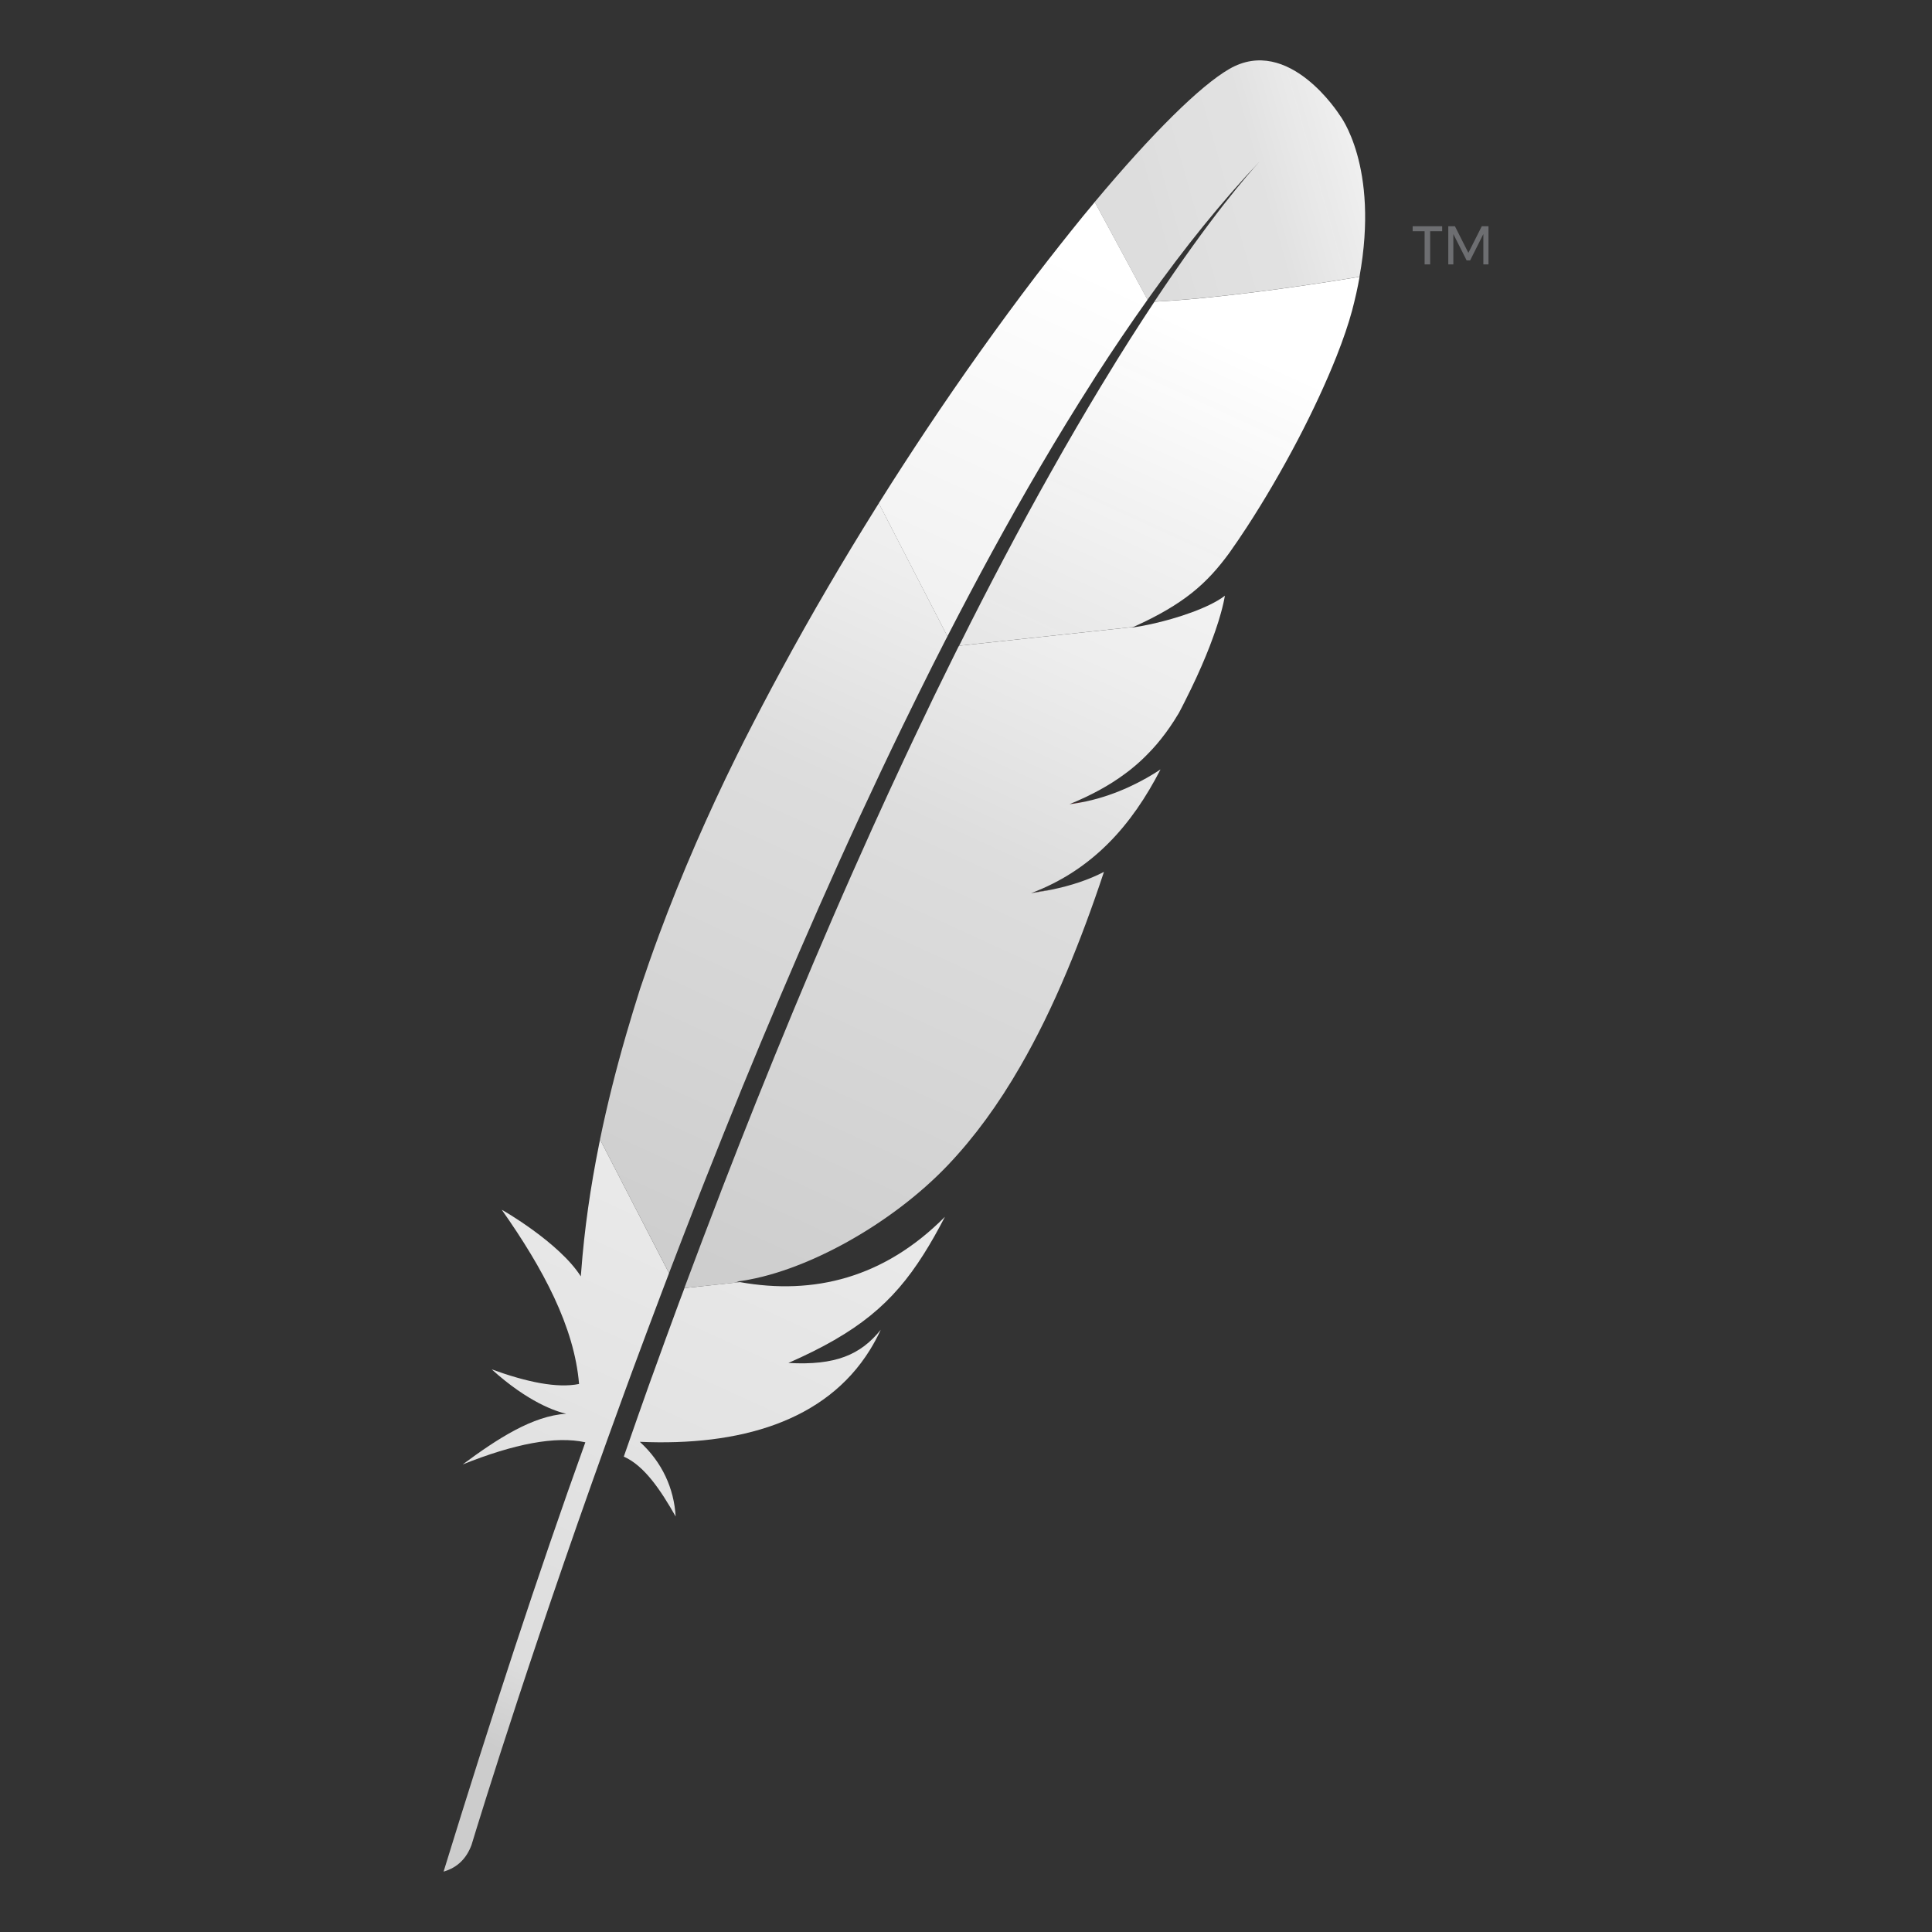<svg width="32" height="32" viewBox="0 0 32 32" fill="none" xmlns="http://www.w3.org/2000/svg">
<rect x="0" y="0" width="32" height="32" fill="#333333" stroke="none"/>
<path d="M20.36 1.143C19.88 1.42 19.084 2.207 18.132 3.346L19.006 4.964C19.62 4.103 20.242 3.329 20.871 2.667C20.92 2.615 20.945 2.59 20.945 2.59C20.92 2.615 20.896 2.642 20.871 2.667C20.668 2.887 20.051 3.594 19.12 4.996C20.016 4.952 21.393 4.773 22.517 4.584C22.851 2.747 22.189 1.906 22.189 1.906C22.189 1.906 21.348 0.57 20.36 1.143Z" fill="url(#paint0_linear_6450_1560)"/>
<path d="M17.425 14.733C17.313 14.753 17.198 14.772 17.08 14.792C17.08 14.792 17.079 14.793 17.078 14.793C17.137 14.784 17.196 14.776 17.254 14.766C17.312 14.756 17.368 14.745 17.425 14.733Z" fill="white"/>
<path opacity="0.35" d="M17.425 14.733C17.313 14.753 17.198 14.772 17.08 14.792C17.08 14.792 17.079 14.793 17.078 14.793C17.137 14.784 17.196 14.776 17.254 14.766C17.312 14.756 17.368 14.745 17.425 14.733Z" fill="#BE202E"/>
<path d="M17.718 13.318C17.718 13.318 17.717 13.318 17.717 13.319C17.716 13.319 17.716 13.32 17.716 13.32C17.735 13.318 17.753 13.314 17.771 13.312C17.845 13.301 17.918 13.289 17.989 13.274C17.9 13.288 17.81 13.303 17.718 13.318Z" fill="#BE202E"/>
<path opacity="0.35" d="M17.718 13.318C17.718 13.318 17.717 13.318 17.717 13.319C17.716 13.319 17.716 13.32 17.716 13.32C17.735 13.318 17.753 13.314 17.771 13.312C17.845 13.301 17.918 13.289 17.989 13.274C17.9 13.288 17.81 13.303 17.718 13.318Z" fill="#BE202E"/>
<path d="M16.43 9.146C16.696 8.659 16.965 8.182 17.237 7.719C17.519 7.238 17.805 6.771 18.093 6.321C18.11 6.294 18.127 6.267 18.144 6.24C18.429 5.797 18.717 5.372 19.007 4.964L18.133 3.346C18.067 3.425 18.002 3.505 17.934 3.586C17.683 3.895 17.421 4.226 17.152 4.577C16.85 4.973 16.539 5.396 16.223 5.84C15.931 6.25 15.635 6.68 15.339 7.124C15.088 7.502 14.834 7.892 14.583 8.292C14.574 8.307 14.565 8.321 14.555 8.336L15.692 10.54C15.935 10.068 16.181 9.603 16.43 9.146Z" fill="url(#paint1_linear_6450_1560)"/>
<path d="M11.251 21.563C11.101 21.969 10.95 22.382 10.798 22.805C10.796 22.811 10.793 22.817 10.791 22.823C10.77 22.883 10.748 22.942 10.727 23.002C10.625 23.287 10.536 23.543 10.332 24.126C10.668 24.275 10.937 24.67 11.191 25.118C11.164 24.654 10.968 24.219 10.597 23.881C12.249 23.954 13.672 23.545 14.408 22.36C14.473 22.255 14.533 22.144 14.588 22.025C14.253 22.441 13.839 22.618 13.058 22.575C14.207 22.07 14.784 21.586 15.293 20.783C15.414 20.593 15.531 20.385 15.651 20.154C14.646 21.166 13.482 21.455 12.256 21.236L11.337 21.335C11.308 21.411 11.28 21.487 11.251 21.563Z" fill="url(#paint2_linear_6450_1560)"/>
<path d="M11.68 19.543C11.879 19.039 12.084 18.529 12.293 18.014C12.495 17.522 12.701 17.026 12.913 16.528C13.124 16.03 13.34 15.531 13.561 15.031C13.785 14.523 14.014 14.015 14.247 13.511C14.478 13.012 14.713 12.515 14.952 12.023C15.038 11.846 15.125 11.669 15.212 11.493C15.362 11.188 15.514 10.887 15.667 10.588C15.675 10.572 15.684 10.556 15.693 10.54L14.556 8.336C14.537 8.365 14.519 8.395 14.5 8.425C14.235 8.85 13.971 9.284 13.712 9.728C13.45 10.175 13.193 10.632 12.942 11.095C12.73 11.485 12.524 11.879 12.322 12.276C12.282 12.357 12.242 12.437 12.202 12.517C11.954 13.017 11.731 13.501 11.528 13.966C11.299 14.492 11.097 14.996 10.92 15.473C10.804 15.786 10.698 16.089 10.601 16.38C10.522 16.629 10.446 16.878 10.374 17.126C10.204 17.71 10.058 18.293 9.938 18.873L11.081 21.087C11.232 20.691 11.387 20.29 11.546 19.883C11.59 19.77 11.635 19.656 11.68 19.543Z" fill="url(#paint3_linear_6450_1560)"/>
<path d="M9.923 18.952C9.78 19.66 9.678 20.366 9.626 21.067C9.625 21.092 9.622 21.116 9.62 21.141C9.264 20.58 8.309 20.033 8.311 20.038C8.995 21.01 9.513 21.976 9.591 22.923C9.225 22.997 8.723 22.891 8.144 22.681C8.748 23.226 9.202 23.376 9.378 23.416C8.823 23.451 8.245 23.825 7.663 24.256C8.514 23.915 9.202 23.78 9.695 23.889C8.914 26.06 8.13 28.456 7.347 31C7.587 30.93 7.73 30.772 7.81 30.558C7.95 30.097 8.877 27.075 10.329 23.102C10.37 22.989 10.412 22.876 10.454 22.761C10.465 22.73 10.478 22.698 10.489 22.666C10.643 22.25 10.802 21.825 10.966 21.391C11.004 21.292 11.041 21.194 11.079 21.094C11.079 21.092 11.08 21.09 11.081 21.088L9.939 18.875C9.934 18.9 9.928 18.926 9.923 18.952Z" fill="url(#paint4_linear_6450_1560)"/>
<path d="M15.868 10.726C15.836 10.791 15.803 10.857 15.77 10.924C15.672 11.124 15.572 11.327 15.47 11.535C15.361 11.76 15.251 11.99 15.14 12.225C15.083 12.344 15.028 12.463 14.971 12.584C14.801 12.947 14.628 13.322 14.453 13.709C14.239 14.184 14.019 14.678 13.797 15.191C13.585 15.681 13.37 16.187 13.153 16.71C12.946 17.207 12.737 17.721 12.525 18.249C12.336 18.721 12.146 19.205 11.953 19.704C11.944 19.728 11.934 19.752 11.926 19.776C11.735 20.271 11.542 20.779 11.348 21.3C11.344 21.312 11.34 21.324 11.335 21.335L12.255 21.237C12.237 21.233 12.218 21.231 12.2 21.227C13.3 21.093 14.761 20.287 15.706 19.292C16.141 18.833 16.536 18.293 16.901 17.659C17.173 17.188 17.429 16.666 17.672 16.087C17.884 15.582 18.088 15.035 18.285 14.441C18.033 14.572 17.743 14.668 17.424 14.734C17.369 14.746 17.312 14.757 17.254 14.767C17.196 14.777 17.137 14.786 17.078 14.794C17.079 14.794 17.079 14.793 17.08 14.793C18.105 14.406 18.752 13.659 19.222 12.744C18.952 12.924 18.514 13.161 17.989 13.274C17.917 13.29 17.844 13.302 17.77 13.313C17.751 13.316 17.733 13.318 17.715 13.32C17.716 13.32 17.716 13.32 17.717 13.32C17.717 13.32 17.717 13.32 17.717 13.319C18.073 13.173 18.373 13.01 18.634 12.816C18.69 12.775 18.744 12.733 18.796 12.688C18.876 12.621 18.951 12.55 19.023 12.475C19.069 12.428 19.114 12.379 19.158 12.328C19.26 12.208 19.355 12.08 19.445 11.94C19.472 11.897 19.499 11.854 19.526 11.809C19.56 11.745 19.593 11.682 19.624 11.619C19.767 11.337 19.882 11.085 19.973 10.863C20.019 10.752 20.058 10.65 20.092 10.555C20.106 10.518 20.119 10.481 20.131 10.445C20.168 10.339 20.197 10.244 20.22 10.161C20.255 10.037 20.276 9.938 20.288 9.867C20.253 9.894 20.213 9.921 20.168 9.947C19.859 10.129 19.328 10.293 18.899 10.371C18.893 10.372 18.886 10.373 18.88 10.374C18.837 10.381 18.794 10.388 18.75 10.395C18.758 10.391 18.765 10.388 18.773 10.385L15.884 10.696C15.879 10.706 15.874 10.716 15.868 10.726Z" fill="url(#paint5_linear_6450_1560)"/>
<path d="M19.121 4.997C18.864 5.384 18.583 5.823 18.282 6.321C18.266 6.346 18.25 6.373 18.234 6.399C17.974 6.83 17.696 7.303 17.406 7.821C17.154 8.268 16.892 8.748 16.62 9.264C16.383 9.713 16.137 10.19 15.886 10.695L18.774 10.384C19.616 10.004 19.992 9.661 20.357 9.164C20.454 9.027 20.552 8.884 20.649 8.735C20.945 8.281 21.236 7.781 21.497 7.283C21.748 6.803 21.969 6.326 22.139 5.897C22.247 5.624 22.334 5.369 22.394 5.147C22.446 4.95 22.488 4.763 22.519 4.585C21.395 4.773 20.017 4.954 19.121 4.997Z" fill="url(#paint6_linear_6450_1560)"/>
<path d="M17.715 13.32C17.734 13.318 17.752 13.314 17.77 13.312C17.752 13.314 17.734 13.317 17.715 13.32Z" fill="#BE202E"/>
<path opacity="0.35" d="M17.715 13.32C17.734 13.318 17.752 13.314 17.77 13.312C17.752 13.314 17.734 13.317 17.715 13.32Z" fill="#BE202E"/>
<path d="M17.715 13.32C17.734 13.318 17.752 13.314 17.77 13.312C17.752 13.314 17.734 13.317 17.715 13.32Z" fill="url(#paint7_linear_6450_1560)"/>
<path d="M17.717 13.319C17.717 13.319 17.718 13.319 17.718 13.318C17.718 13.318 17.717 13.318 17.717 13.319Z" fill="#BE202E"/>
<path opacity="0.35" d="M17.717 13.319C17.717 13.319 17.718 13.319 17.718 13.318C17.718 13.318 17.717 13.318 17.717 13.319Z" fill="#BE202E"/>
<path d="M17.717 13.319C17.717 13.319 17.718 13.319 17.718 13.318C17.718 13.318 17.717 13.318 17.717 13.319Z" fill="url(#paint8_linear_6450_1560)"/>
<path d="M23.398 3.747V3.83H23.596V4.379H23.688V3.83H23.887V3.747H23.398ZM24.543 3.747L24.321 4.188L24.098 3.747H23.988V4.379H24.072V3.877L24.292 4.313H24.35L24.569 3.877V4.379H24.654V3.747H24.543Z" fill="#6D6E71"/>
<defs>
<linearGradient id="paint0_linear_6450_1560" x1="18.873" y1="3.544" x2="25.257" y2="1.735" gradientUnits="userSpaceOnUse">
<stop stop-color="#DDDDDD"/>
<stop offset="0.312" stop-color="#EEEEEE" stop-opacity="0.933"/>
<stop offset="0.838" stop-color="white"/>
</linearGradient>
<linearGradient id="paint1_linear_6450_1560" x1="4.861" y1="31.735" x2="17.48" y2="4.153" gradientUnits="userSpaceOnUse">
<stop offset="0.323" stop-color="#CCCCCC"/>
<stop offset="0.63" stop-color="#DDDDDD"/>
<stop offset="0.751" stop-color="#EEEEEE"/>
<stop offset="1" stop-color="white"/>
</linearGradient>
<linearGradient id="paint2_linear_6450_1560" x1="9.234" y1="29.709" x2="16.754" y2="13.273" gradientUnits="userSpaceOnUse">
<stop stop-color="#CCCCCC"/>
<stop offset="0.095" stop-color="#DDDDDD"/>
<stop offset="0.788" stop-color="#EEEEEE"/>
<stop offset="0.949" stop-color="white"/>
</linearGradient>
<linearGradient id="paint3_linear_6450_1560" x1="5.332" y1="30.077" x2="17.951" y2="2.495" gradientUnits="userSpaceOnUse">
<stop offset="0.323" stop-color="#CCCCCC"/>
<stop offset="0.63" stop-color="#DDDDDD"/>
<stop offset="0.751" stop-color="#EEEEEE"/>
<stop offset="1" stop-color="white"/>
</linearGradient>
<linearGradient id="paint4_linear_6450_1560" x1="6.66" y1="28.252" x2="13.291" y2="13.756" gradientUnits="userSpaceOnUse">
<stop stop-color="#CCCCCC"/>
<stop offset="0.095" stop-color="#DDDDDD"/>
<stop offset="0.788" stop-color="#EEEEEE"/>
<stop offset="0.949" stop-color="white"/>
</linearGradient>
<linearGradient id="paint5_linear_6450_1560" x1="8.221" y1="31.399" x2="20.84" y2="3.817" gradientUnits="userSpaceOnUse">
<stop offset="0.323" stop-color="#CCCCCC"/>
<stop offset="0.63" stop-color="#DDDDDD"/>
<stop offset="0.751" stop-color="#EEEEEE"/>
<stop offset="1" stop-color="white"/>
</linearGradient>
<linearGradient id="paint6_linear_6450_1560" x1="7.271" y1="33.033" x2="19.89" y2="5.451" gradientUnits="userSpaceOnUse">
<stop offset="0.323" stop-color="#CCCCCC"/>
<stop offset="0.63" stop-color="#DDDDDD"/>
<stop offset="0.751" stop-color="#EEEEEE" stop-opacity="0.933"/>
<stop offset="1" stop-color="white"/>
</linearGradient>
<linearGradient id="paint7_linear_6450_1560" x1="8.984" y1="31.747" x2="21.602" y2="4.165" gradientUnits="userSpaceOnUse">
<stop offset="0.323" stop-color="#9E2064"/>
<stop offset="0.63" stop-color="#C92037"/>
<stop offset="0.751" stop-color="#CD2335"/>
<stop offset="1" stop-color="#E97826"/>
</linearGradient>
<linearGradient id="paint8_linear_6450_1560" x1="15.434" y1="18.249" x2="20.051" y2="8.41" gradientUnits="userSpaceOnUse">
<stop offset="0.323" stop-color="#CCCCCC"/>
<stop offset="0.63" stop-color="#DDDDDD"/>
<stop offset="0.751" stop-color="#EEEEEE"/>
<stop offset="1" stop-color="white"/>
</linearGradient>
</defs>
</svg>
